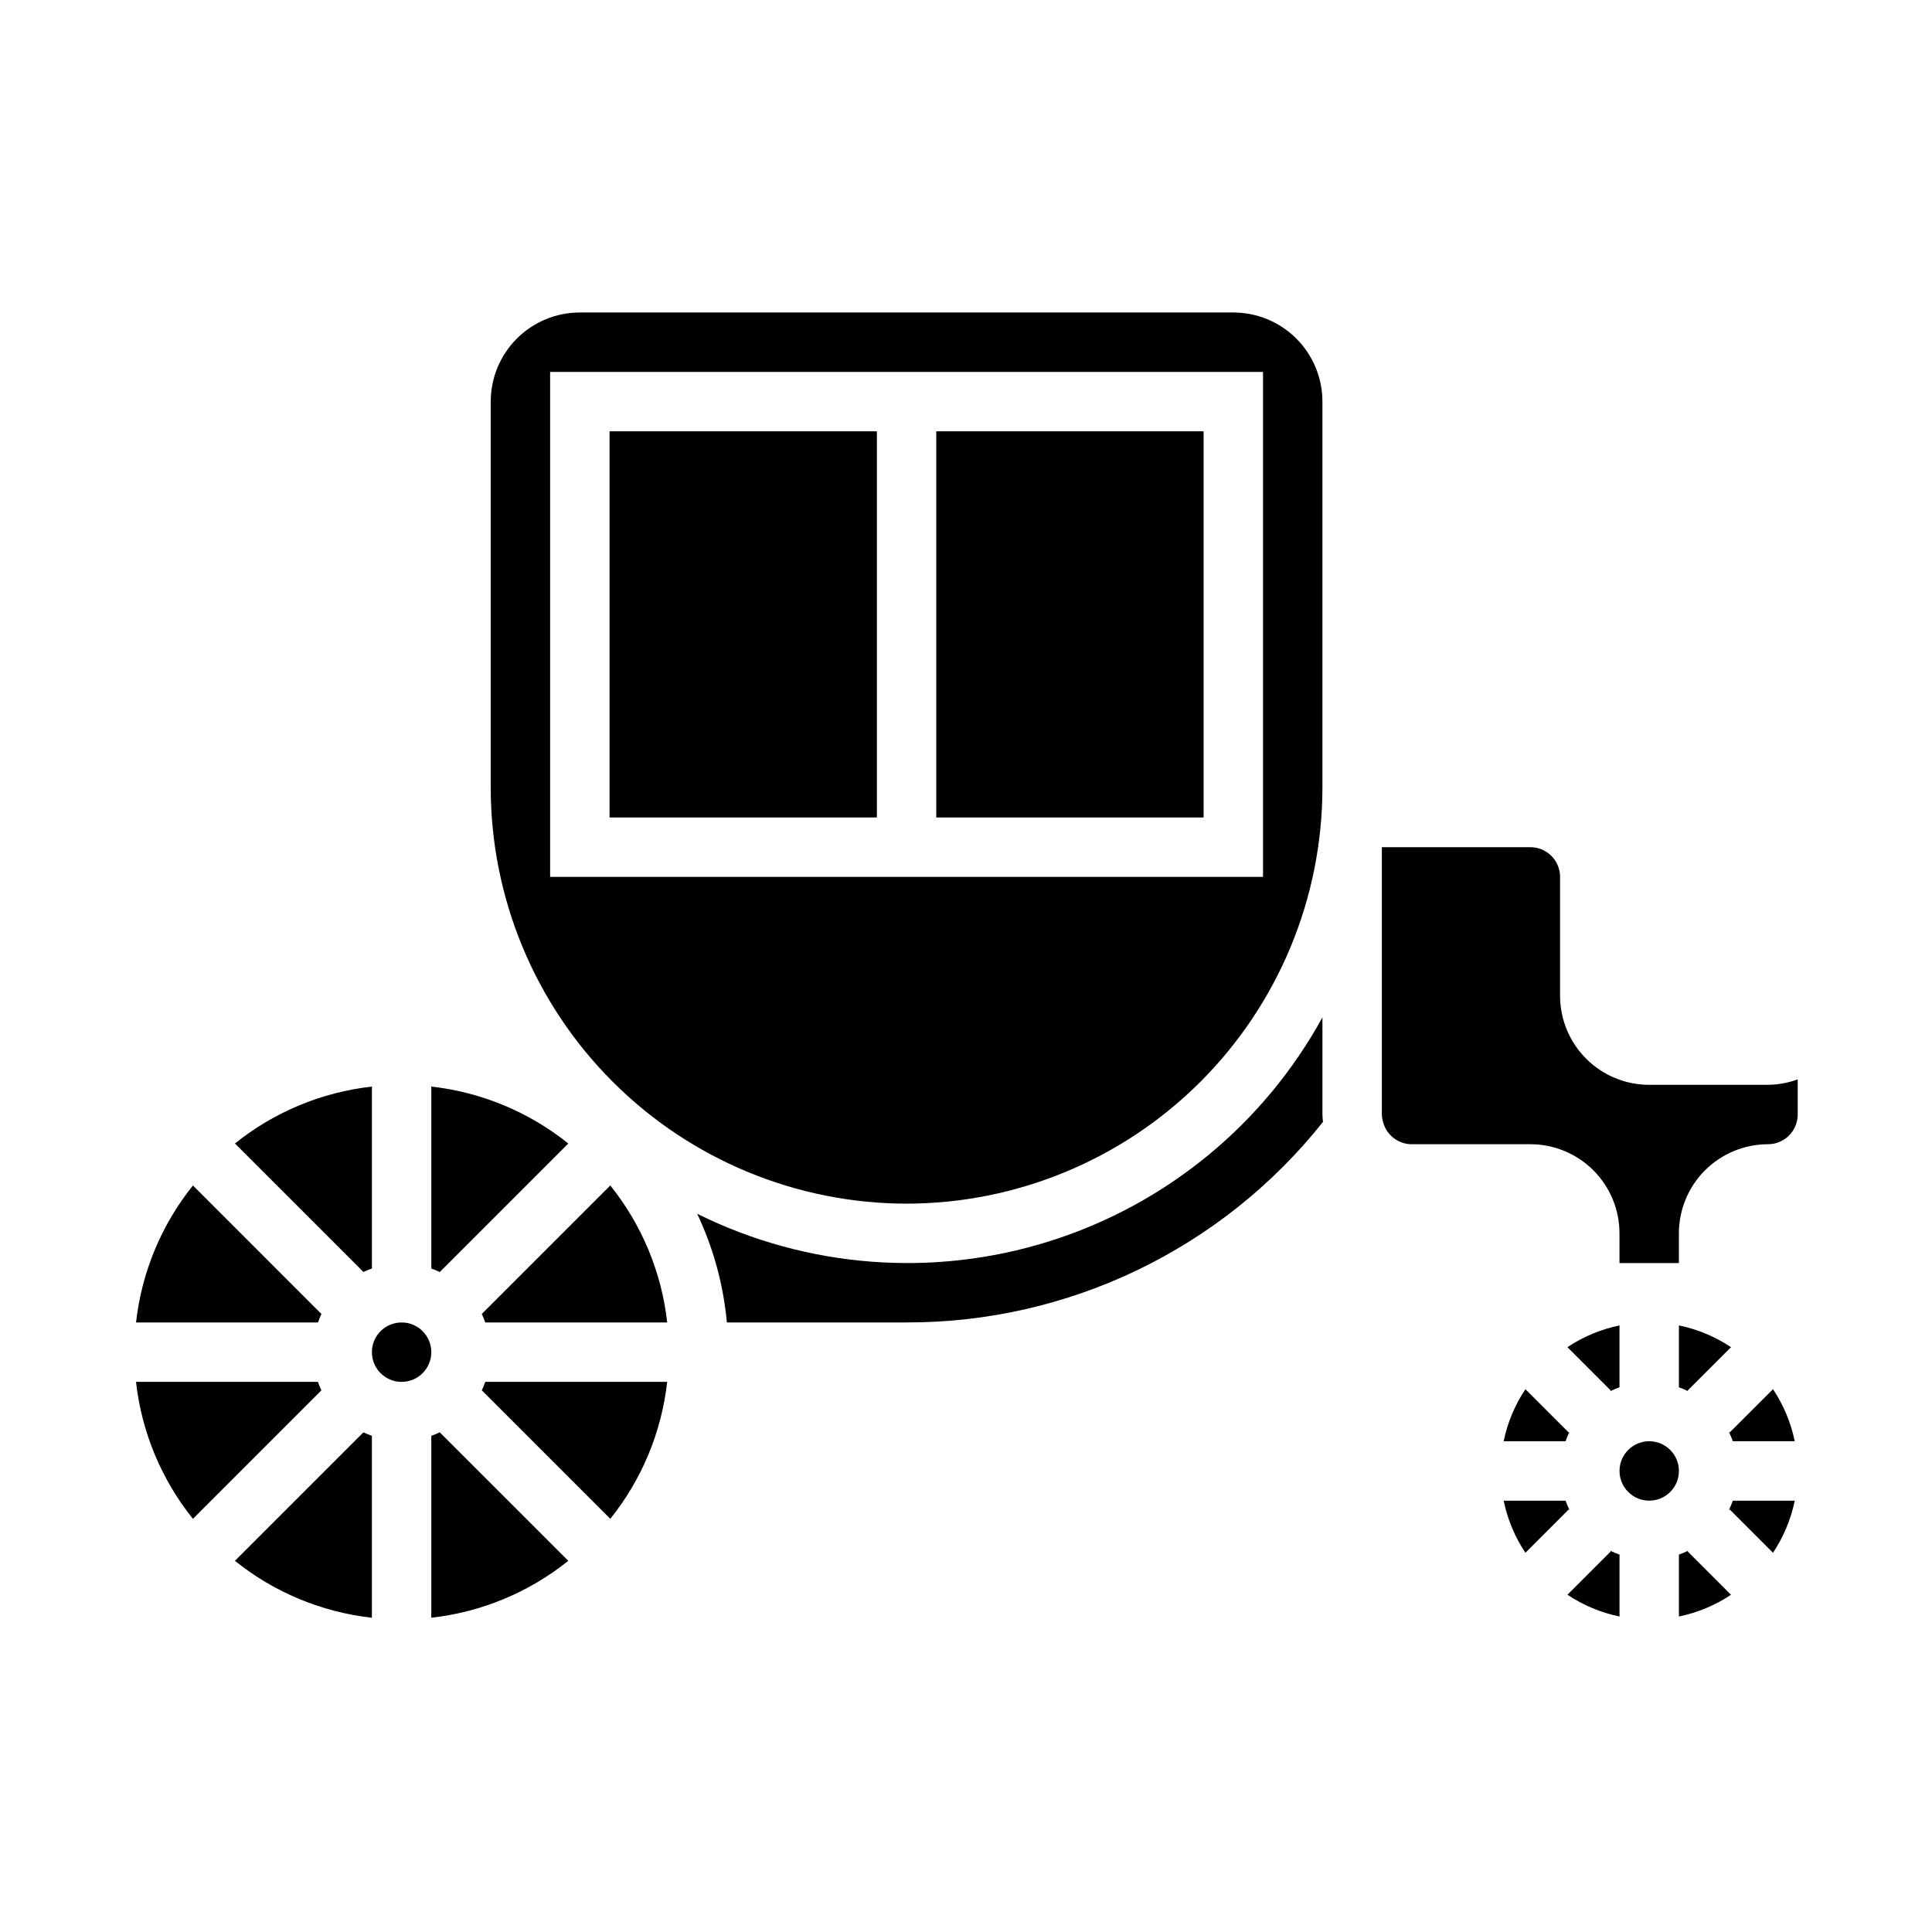 <?xml version="1.0" encoding="UTF-8"?>
<!-- Uploaded to: ICON Repo, www.svgrepo.com, Generator: ICON Repo Mixer Tools -->
<svg fill="#000000" width="800px" height="800px" version="1.1" viewBox="144 144 512 512" xmlns="http://www.w3.org/2000/svg">
 <g>
  <path d="m258.3 502.34c0 4.348-3.523 7.871-7.871 7.871-4.348 0-7.871-3.523-7.871-7.871 0-4.348 3.523-7.875 7.871-7.875 4.348 0 7.871 3.527 7.871 7.875"/>
  <path d="m206.26 557.64c10.422 8.367 23.012 13.598 36.297 15.082v-48.215c-0.766-0.266-1.516-0.574-2.242-0.922z"/>
  <path d="m271.68 492.22c0.352 0.73 0.656 1.48 0.922 2.242h48.215c-1.484-13.281-6.715-25.871-15.082-36.297z"/>
  <path d="m271.68 512.45 34.055 34.055c8.363-10.426 13.594-23.012 15.074-36.297h-48.215c-0.262 0.766-0.566 1.512-0.914 2.242z"/>
  <path d="m258.3 524.5v48.215c13.285-1.484 25.875-6.715 36.301-15.082l-34.055-34.047c-0.73 0.344-1.48 0.648-2.246 0.914z"/>
  <path d="m228.26 510.21h-48.215c1.484 13.285 6.715 25.871 15.082 36.297l34.047-34.055c-0.348-0.73-0.652-1.477-0.914-2.242z"/>
  <path d="m392.12 258.3h70.848v102.34h-70.848z"/>
  <path d="m242.56 480.17v-48.219c-13.285 1.488-25.875 6.719-36.297 15.086l34.055 34.047c0.727-0.348 1.477-0.652 2.242-0.914z"/>
  <path d="m305.54 258.3h70.848v102.34h-70.848z"/>
  <path d="m384.25 462.98c29.219-0.031 57.234-11.656 77.895-32.316 20.66-20.66 32.281-48.676 32.312-77.895v-102.34c0-6.262-2.484-12.27-6.914-16.699-4.43-4.43-10.438-6.918-16.699-6.918h-173.18c-6.266 0-12.273 2.488-16.699 6.918-4.43 4.43-6.918 10.438-6.918 16.699v102.34c0.031 29.219 11.652 57.234 32.312 77.895s48.676 32.285 77.895 32.316zm-94.465-220.42h188.93v133.82h-188.93z"/>
  <path d="m294.6 447.04c-10.426-8.367-23.016-13.598-36.301-15.086v48.219c0.766 0.266 1.516 0.57 2.246 0.922z"/>
  <path d="m229.18 492.22-34.047-34.055c-8.367 10.426-13.598 23.016-15.082 36.297h48.215c0.262-0.762 0.566-1.512 0.914-2.242z"/>
  <path d="m588.93 495.25v16.398c0.859 0.305 1.695 0.66 2.512 1.062l-0.203-0.203 11.492-11.492v-0.004c-4.188-2.793-8.871-4.746-13.801-5.762z"/>
  <path d="m602.16 544.21 0.203-0.203 11.492 11.492h0.004c2.793-4.188 4.754-8.871 5.769-13.801h-16.406c-0.305 0.855-0.66 1.695-1.062 2.512z"/>
  <path d="m591.44 554.93c-0.816 0.402-1.652 0.754-2.512 1.062v16.402c4.93-1.012 9.613-2.969 13.801-5.762l-11.492-11.492z"/>
  <path d="m612.54 431.49h-31.488c-6.262 0-12.27-2.488-16.699-6.918-4.43-4.43-6.918-10.438-6.918-16.699v-31.488c0-2.09-0.828-4.09-2.305-5.566-1.477-1.477-3.477-2.305-5.566-2.305h-39.359v70.848c0.023 0.703 0.141 1.402 0.348 2.078 0.93 3.398 4 5.762 7.523 5.793h31.488c6.266 0 12.27 2.488 16.699 6.918 4.43 4.43 6.918 10.434 6.918 16.699v7.871h15.742v-7.871c0-6.266 2.488-12.27 6.918-16.699 4.43-4.43 10.438-6.918 16.699-6.918 2.09 0 4.09-0.828 5.566-2.305 1.477-1.477 2.305-3.481 2.305-5.566v-9.32c-2.519 0.93-5.184 1.422-7.871 1.449z"/>
  <path d="m602.36 523.64-0.203-0.203c0.402 0.812 0.758 1.652 1.062 2.508h16.406c-1.016-4.926-2.973-9.613-5.762-13.797z"/>
  <path d="m570.88 555.13-11.492 11.492c4.188 2.797 8.871 4.754 13.801 5.769v-16.402c-0.859-0.309-1.695-0.66-2.512-1.062z"/>
  <path d="m588.93 533.82c0 4.348-3.523 7.871-7.871 7.871-4.348 0-7.871-3.523-7.871-7.871 0-4.348 3.523-7.875 7.871-7.875 4.348 0 7.871 3.527 7.871 7.875"/>
  <path d="m573.18 511.66v-16.406c-4.93 1.016-9.613 2.969-13.801 5.762l11.492 11.492-0.203 0.203v0.004c0.816-0.402 1.656-0.754 2.512-1.055z"/>
  <path d="m559.95 544.21c-0.402-0.816-0.758-1.656-1.062-2.512h-16.406c1.016 4.93 2.973 9.613 5.766 13.801l11.492-11.492z"/>
  <path d="m542.48 525.95h16.398c0.305-0.855 0.66-1.695 1.062-2.508l-0.203 0.203-11.492-11.492c-2.793 4.184-4.75 8.871-5.766 13.797z"/>
  <path d="m494.46 413.61c-15.566 28.383-41.504 49.645-72.387 59.348-30.879 9.699-64.316 7.086-93.316-7.297 4.293 9.062 6.957 18.812 7.871 28.801h47.625c42.973 0.082 83.625-19.496 110.35-53.148-0.062-0.656-0.145-1.309-0.145-1.953z"/>
 </g>
</svg>